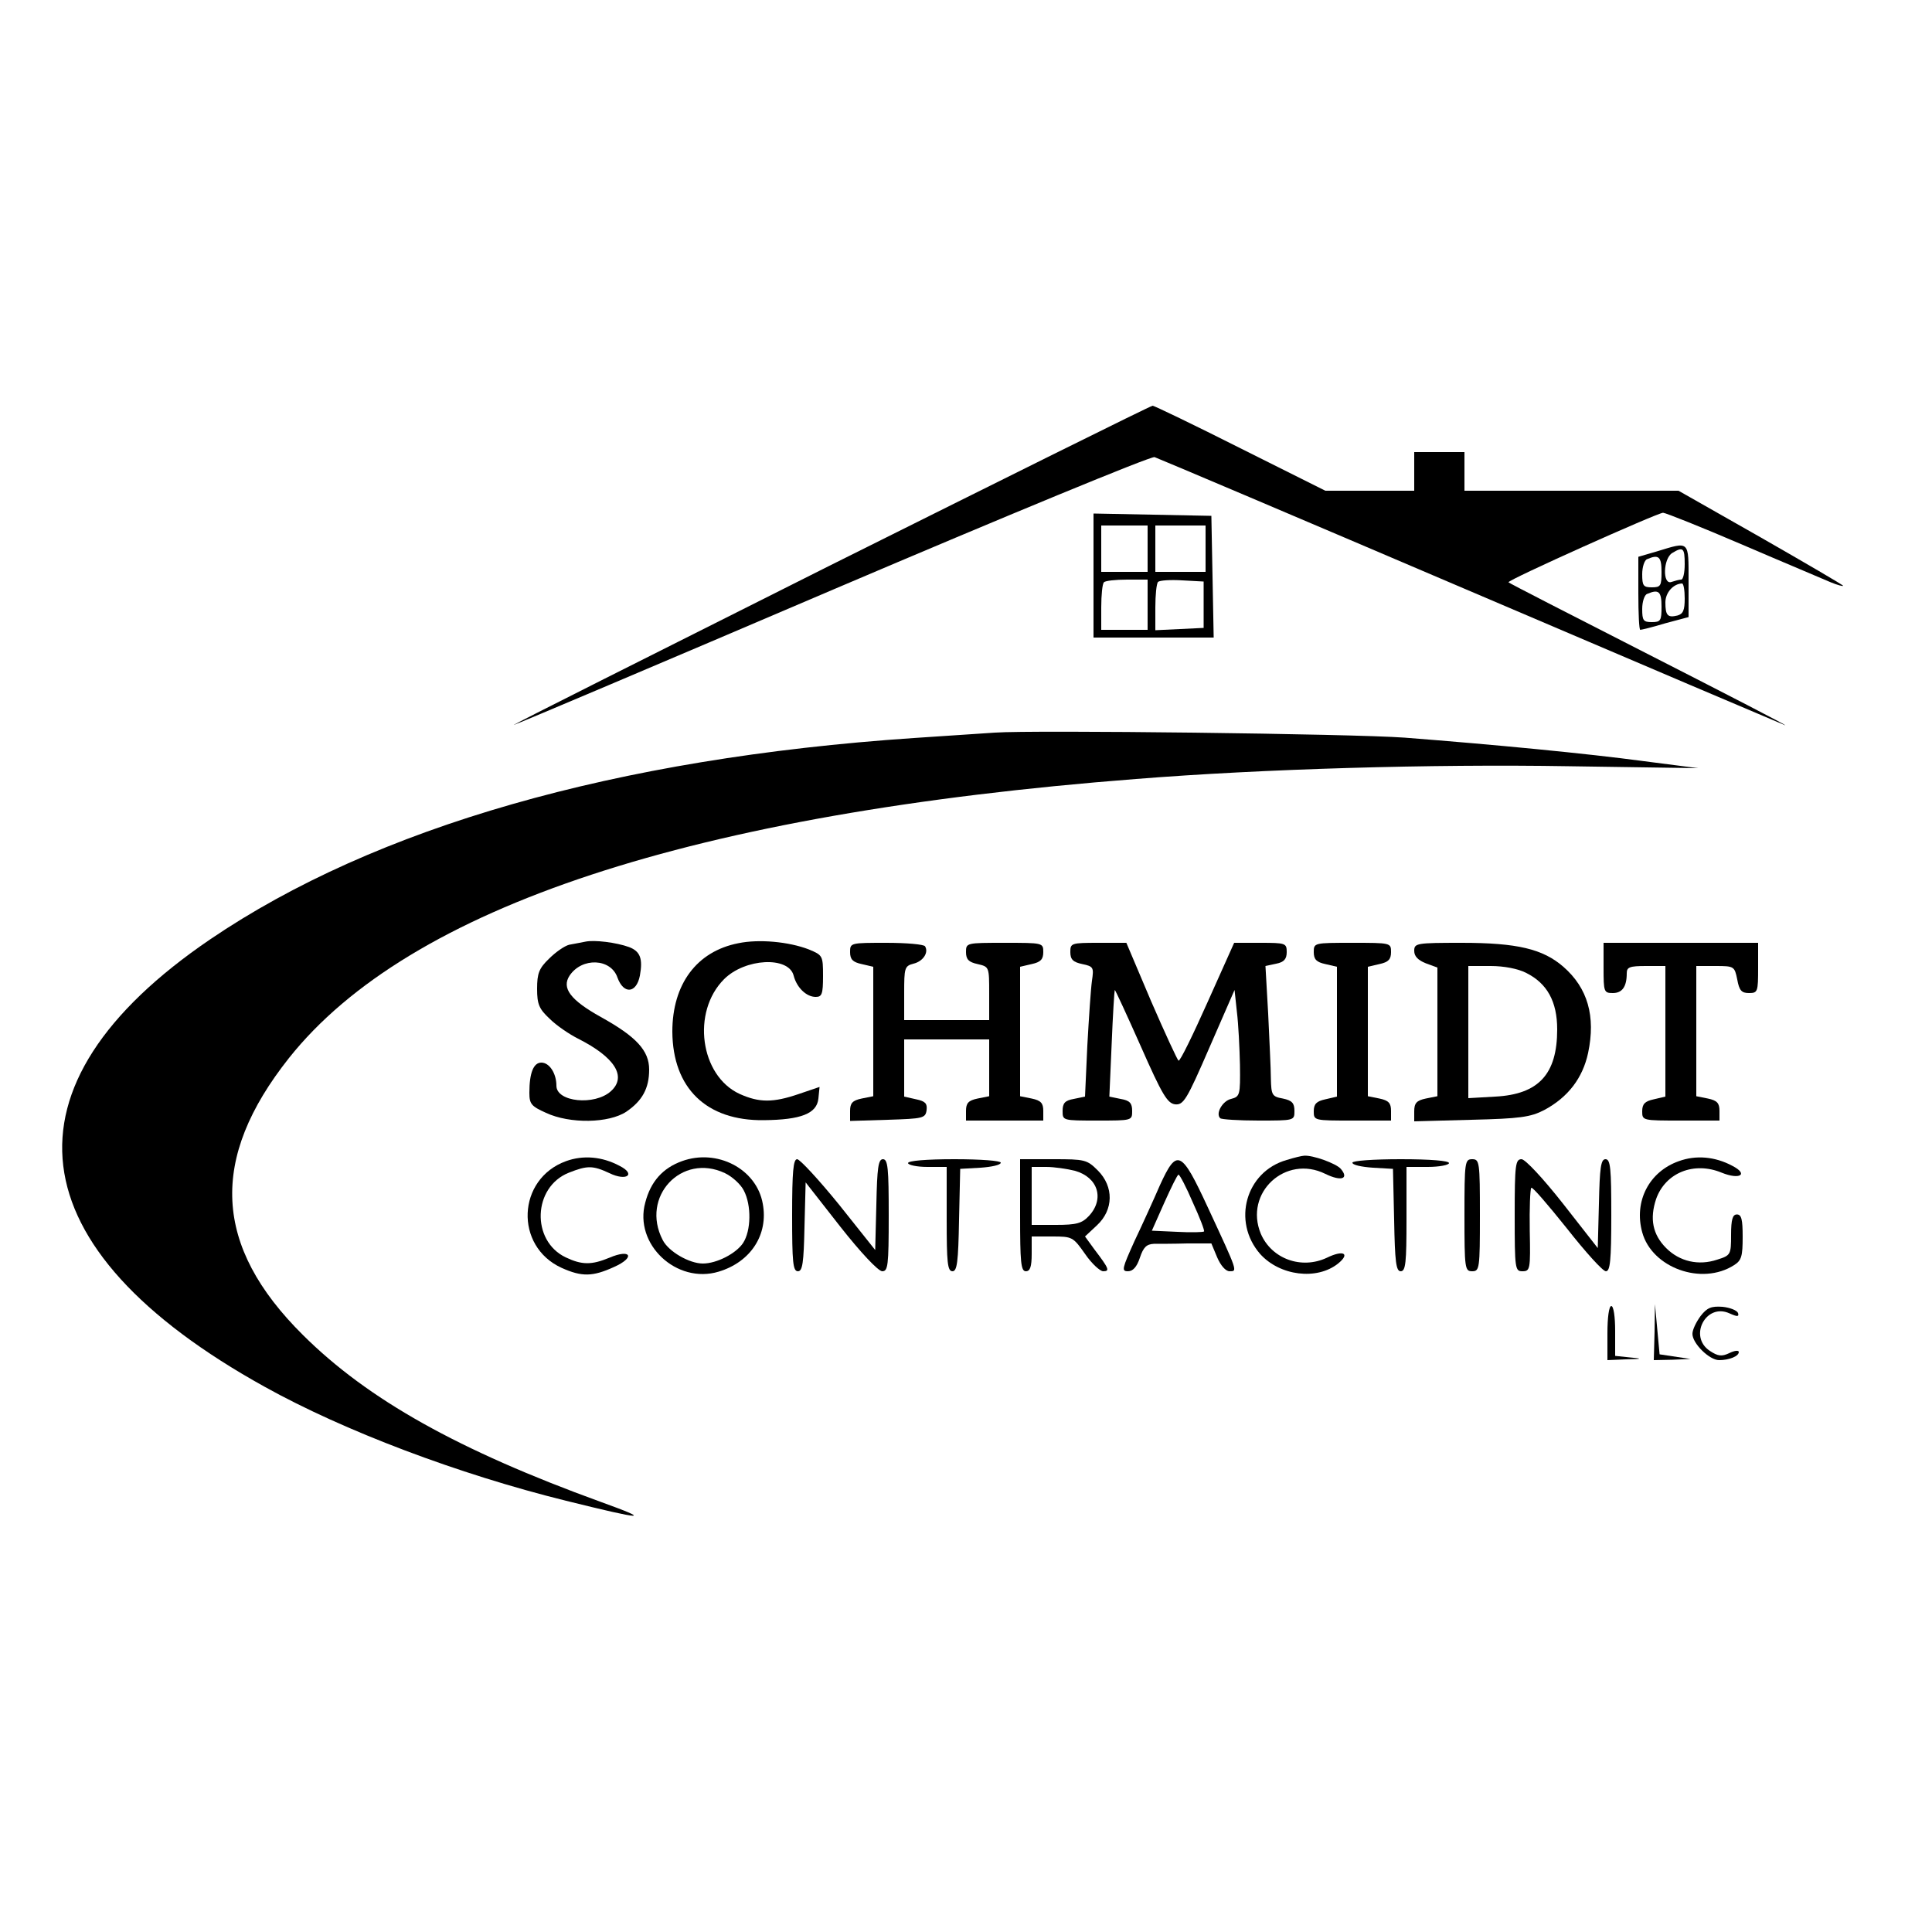 <?xml version="1.0" standalone="no"?>
<!DOCTYPE svg PUBLIC "-//W3C//DTD SVG 20010904//EN"
 "http://www.w3.org/TR/2001/REC-SVG-20010904/DTD/svg10.dtd">
<svg version="1.0" xmlns="http://www.w3.org/2000/svg"
 width="500pt" height="500pt" viewBox="0 0 500 500"
 preserveAspectRatio="xMidYMid meet">
<g transform="translate(0,500) scale(0.1,-0.1)"
fill="#000000" stroke="none">
<path d="M2145 3535 c-456 -229 -823 -413 -815 -411 8 2 381 160 828 351 448
191 821 345 830 342 9 -3 377 -159 817 -347 440 -188 807 -344 815 -347 8 -2
-149 79 -349 181 -200 102 -366 187 -367 189 -5 5 386 180 400 180 6 0 99 -37
206 -83 107 -46 210 -89 228 -97 17 -7 32 -11 32 -9 0 2 -96 58 -213 125
l-213 121 -277 0 -277 0 0 50 0 50 -65 0 -65 0 0 -50 0 -50 -115 0 -115 0
-220 110 c-121 61 -223 110 -227 110 -5 0 -381 -187 -838 -415z"/>
<path d="M2830 3510 l0 -160 155 0 156 0 -3 158 -3 157 -152 3 -153 3 0 -161z
m140 70 l0 -60 -60 0 -60 0 0 60 0 60 60 0 60 0 0 -60z m150 0 l0 -60 -65 0
-65 0 0 60 0 60 65 0 65 0 0 -60z m-150 -145 l0 -65 -60 0 -60 0 0 58 c0 32 3
62 7 65 3 4 30 7 60 7 l53 0 0 -65z m145 0 l0 -60 -62 -3 -63 -3 0 59 c0 32 3
62 7 66 4 4 32 6 63 4 l55 -3 0 -60z"/>
<path d="M4288 3573 l-48 -14 0 -95 c0 -52 2 -94 5 -94 3 0 32 7 65 17 l60 16
0 94 c0 105 3 102 -82 76z m72 -33 c0 -22 -4 -40 -9 -40 -5 0 -16 -3 -25 -6
-24 -9 -22 61 2 75 28 17 32 13 32 -29z m-60 -20 c0 -36 -2 -40 -25 -40 -22 0
-25 4 -25 34 0 19 6 37 13 39 30 13 37 6 37 -33z m60 -69 c0 -30 -4 -40 -19
-44 -25 -6 -31 0 -31 34 0 25 20 48 43 49 4 0 7 -17 7 -39z m-60 -21 c0 -36
-2 -40 -25 -40 -22 0 -25 4 -25 34 0 19 6 37 13 39 30 13 37 6 37 -33z"/>
<path d="M2575 3104 c-27 -2 -122 -8 -210 -14 -771 -52 -1394 -231 -1821 -521
-556 -378 -505 -800 141 -1158 205 -114 501 -226 780 -295 206 -51 223 -51 90
-3 -369 134 -603 265 -771 432 -232 230 -243 456 -36 717 311 391 1045 633
2192 722 325 26 766 39 1120 33 l335 -5 -140 18 c-148 20 -388 43 -620 61
-136 10 -960 20 -1060 13z"/>
<path d="M1515 2563 c-11 -2 -30 -6 -42 -8 -12 -3 -35 -19 -52 -36 -26 -25
-31 -38 -31 -78 0 -40 5 -52 33 -78 17 -17 51 -40 73 -51 95 -48 127 -98 85
-136 -42 -38 -141 -28 -141 14 0 32 -18 60 -39 60 -20 0 -31 -26 -31 -78 0
-29 5 -35 43 -52 62 -29 163 -27 208 3 41 28 59 60 59 109 0 49 -33 85 -125
136 -79 44 -102 75 -81 107 32 48 107 45 124 -5 16 -44 49 -41 58 5 8 44 1 63
-28 74 -33 12 -90 19 -113 14z"/>
<path d="M1911 2559 c-108 -21 -171 -106 -171 -229 1 -146 88 -231 237 -229
96 1 137 17 141 56 l3 30 -53 -18 c-67 -23 -103 -23 -154 0 -102 47 -125 212
-40 297 54 54 167 60 180 9 8 -31 33 -55 57 -55 16 0 19 7 19 54 0 53 -1 54
-37 69 -52 20 -129 27 -182 16z"/>
<path d="M2200 2536 c0 -19 7 -26 30 -31 l30 -7 0 -168 0 -167 -30 -6 c-24 -5
-30 -12 -30 -32 l0 -26 98 3 c91 3 97 4 100 25 2 17 -3 23 -27 28 l-31 7 0 74
0 74 110 0 110 0 0 -74 0 -73 -30 -6 c-24 -5 -30 -12 -30 -32 l0 -25 100 0
100 0 0 25 c0 20 -6 27 -30 32 l-30 6 0 167 0 168 30 7 c23 5 30 12 30 31 0
24 -1 24 -100 24 -99 0 -100 0 -100 -24 0 -19 7 -26 30 -31 30 -7 30 -7 30
-76 l0 -69 -110 0 -110 0 0 70 c0 65 1 70 24 76 25 6 40 29 30 45 -3 5 -48 9
-100 9 -93 0 -94 0 -94 -24z"/>
<path d="M2770 2536 c0 -19 7 -26 31 -31 29 -6 30 -9 25 -43 -3 -21 -8 -96
-12 -168 l-6 -132 -29 -6 c-23 -4 -29 -11 -29 -31 0 -25 0 -25 90 -25 90 0 90
0 90 25 0 20 -6 27 -30 31 l-29 6 6 137 c3 75 7 137 8 139 1 1 31 -64 67 -145
56 -127 69 -148 89 -151 22 -2 30 11 89 147 l65 149 6 -56 c4 -32 7 -94 8
-138 1 -78 0 -82 -23 -88 -22 -5 -41 -38 -28 -50 3 -3 47 -6 99 -6 93 0 93 0
93 25 0 20 -6 27 -30 32 -28 5 -30 9 -31 52 0 25 -4 101 -7 168 l-7 123 28 6
c20 4 27 12 27 30 0 23 -3 24 -68 24 l-68 0 -69 -154 c-38 -85 -71 -153 -75
-151 -3 2 -35 71 -71 154 l-64 151 -72 0 c-71 0 -73 -1 -73 -24z"/>
<path d="M3400 2536 c0 -19 7 -26 30 -31 l30 -7 0 -168 0 -168 -30 -7 c-23 -5
-30 -12 -30 -31 0 -24 1 -24 100 -24 l100 0 0 25 c0 20 -6 27 -30 32 l-30 6 0
167 0 168 30 7 c23 5 30 12 30 31 0 24 -1 24 -100 24 -99 0 -100 0 -100 -24z"/>
<path d="M3660 2539 c0 -14 10 -24 30 -32 l30 -11 0 -167 0 -166 -30 -6 c-24
-5 -30 -12 -30 -33 l0 -26 148 4 c126 3 153 7 188 25 62 33 100 83 114 148 20
95 -1 168 -64 223 -53 46 -119 62 -263 62 -118 0 -123 -1 -123 -21z m290 -57
c54 -27 80 -74 80 -146 0 -116 -48 -168 -160 -174 l-70 -4 0 171 0 171 58 0
c34 0 71 -7 92 -18z"/>
<path d="M4150 2495 c0 -62 1 -65 24 -65 24 0 36 16 36 51 0 16 7 19 50 19
l50 0 0 -169 0 -169 -30 -7 c-23 -5 -30 -12 -30 -31 0 -24 1 -24 100 -24 l100
0 0 25 c0 20 -6 27 -30 32 l-30 6 0 168 0 169 50 0 c48 0 49 -1 56 -35 5 -28
11 -35 30 -35 23 0 24 3 24 65 l0 65 -200 0 -200 0 0 -65z"/>
<path d="M1465 1995 c-127 -46 -134 -220 -12 -276 53 -24 81 -23 136 2 56 25
44 48 -12 24 -46 -19 -71 -19 -113 1 -90 43 -85 182 8 219 48 19 62 19 105 -1
45 -22 70 -3 26 19 -45 24 -94 28 -138 12z"/>
<path d="M1765 1995 c-50 -18 -81 -53 -95 -107 -30 -108 81 -212 190 -179 83
25 129 96 114 176 -16 90 -118 143 -209 110z m111 -31 c19 -9 41 -29 49 -45
20 -38 19 -104 -2 -136 -18 -27 -68 -53 -104 -53 -35 0 -89 31 -104 61 -58
112 49 226 161 173z"/>
<path d="M3330 1998 c-106 -30 -142 -159 -69 -243 51 -57 147 -69 202 -25 32
26 14 36 -29 15 -66 -31 -143 -3 -171 62 -44 106 64 206 167 155 41 -20 62
-13 40 13 -12 14 -73 36 -95 34 -5 0 -26 -5 -45 -11z"/>
<path d="M4345 1995 c-77 -27 -117 -104 -95 -184 25 -92 154 -139 238 -85 19
12 22 23 22 73 0 45 -3 58 -15 58 -11 0 -15 -13 -15 -53 0 -51 -1 -53 -36 -64
-48 -16 -97 -5 -132 30 -35 35 -43 76 -26 127 24 68 98 98 170 68 47 -19 70
-4 27 18 -45 24 -94 28 -138 12z"/>
<path d="M2050 1855 c0 -121 2 -145 15 -145 12 0 15 22 17 115 l3 115 90 -115
c52 -66 97 -114 108 -115 15 0 17 13 17 145 0 121 -2 145 -15 145 -12 0 -15
-22 -17 -117 l-3 -118 -94 118 c-52 64 -101 117 -108 117 -10 0 -13 -32 -13
-145z"/>
<path d="M2350 1990 c0 -5 23 -10 50 -10 l50 0 0 -135 c0 -112 2 -135 15 -135
12 0 15 24 17 133 l3 132 53 3 c28 2 52 7 52 13 0 5 -51 9 -120 9 -73 0 -120
-4 -120 -10z"/>
<path d="M2640 1855 c0 -122 2 -145 15 -145 11 0 15 12 15 45 l0 45 53 0 c52
0 54 -1 85 -45 17 -25 39 -45 47 -45 18 0 15 7 -23 57 l-24 33 31 29 c43 40
44 100 2 142 -28 28 -34 29 -115 29 l-86 0 0 -145z m142 115 c60 -17 77 -73
36 -117 -18 -19 -32 -23 -85 -23 l-63 0 0 75 0 75 38 0 c20 0 54 -5 74 -10z"/>
<path d="M3002 1933 c-16 -37 -46 -103 -66 -145 -32 -71 -34 -78 -17 -78 13 0
23 11 31 35 9 27 17 35 36 36 13 0 52 0 87 1 l62 0 15 -36 c9 -21 22 -36 32
-36 21 0 22 -3 -56 165 -69 149 -80 154 -124 58z m85 -45 c18 -39 31 -73 29
-75 -2 -2 -33 -3 -69 -1 l-66 3 32 72 c18 40 34 73 37 73 3 0 20 -32 37 -72z"/>
<path d="M3500 1991 c0 -6 24 -11 53 -13 l52 -3 3 -132 c2 -109 5 -133 17
-133 13 0 15 23 15 135 l0 135 55 0 c30 0 55 5 55 10 0 6 -48 10 -125 10 -72
0 -125 -4 -125 -9z"/>
<path d="M3790 1855 c0 -138 1 -145 20 -145 19 0 20 7 20 145 0 138 -1 145
-20 145 -19 0 -20 -7 -20 -145z"/>
<path d="M3920 1855 c0 -139 1 -145 20 -145 20 0 21 5 19 105 -1 58 1 108 4
111 3 3 44 -45 92 -105 48 -61 93 -111 101 -111 11 0 14 27 14 145 0 121 -2
145 -15 145 -12 0 -15 -22 -17 -115 l-3 -115 -90 115 c-52 66 -97 114 -107
115 -16 0 -18 -13 -18 -145z"/>
<path d="M4160 1550 l0 -70 48 2 c43 1 44 2 10 5 l-38 4 0 65 c0 36 -4 64 -10
64 -6 0 -10 -30 -10 -70z"/>
<path d="M4282 1553 l-2 -73 48 1 47 2 -40 6 -40 6 -6 65 -6 65 -1 -72z"/>
<path d="M4401 1594 c-11 -15 -21 -35 -21 -46 0 -25 44 -68 69 -68 26 0 51 10
51 21 0 5 -11 4 -25 -3 -19 -9 -29 -8 -50 6 -56 37 -10 125 51 97 20 -9 25 -9
22 1 -3 7 -21 14 -40 16 -29 2 -40 -2 -57 -24z"/>
</g>
</svg>
